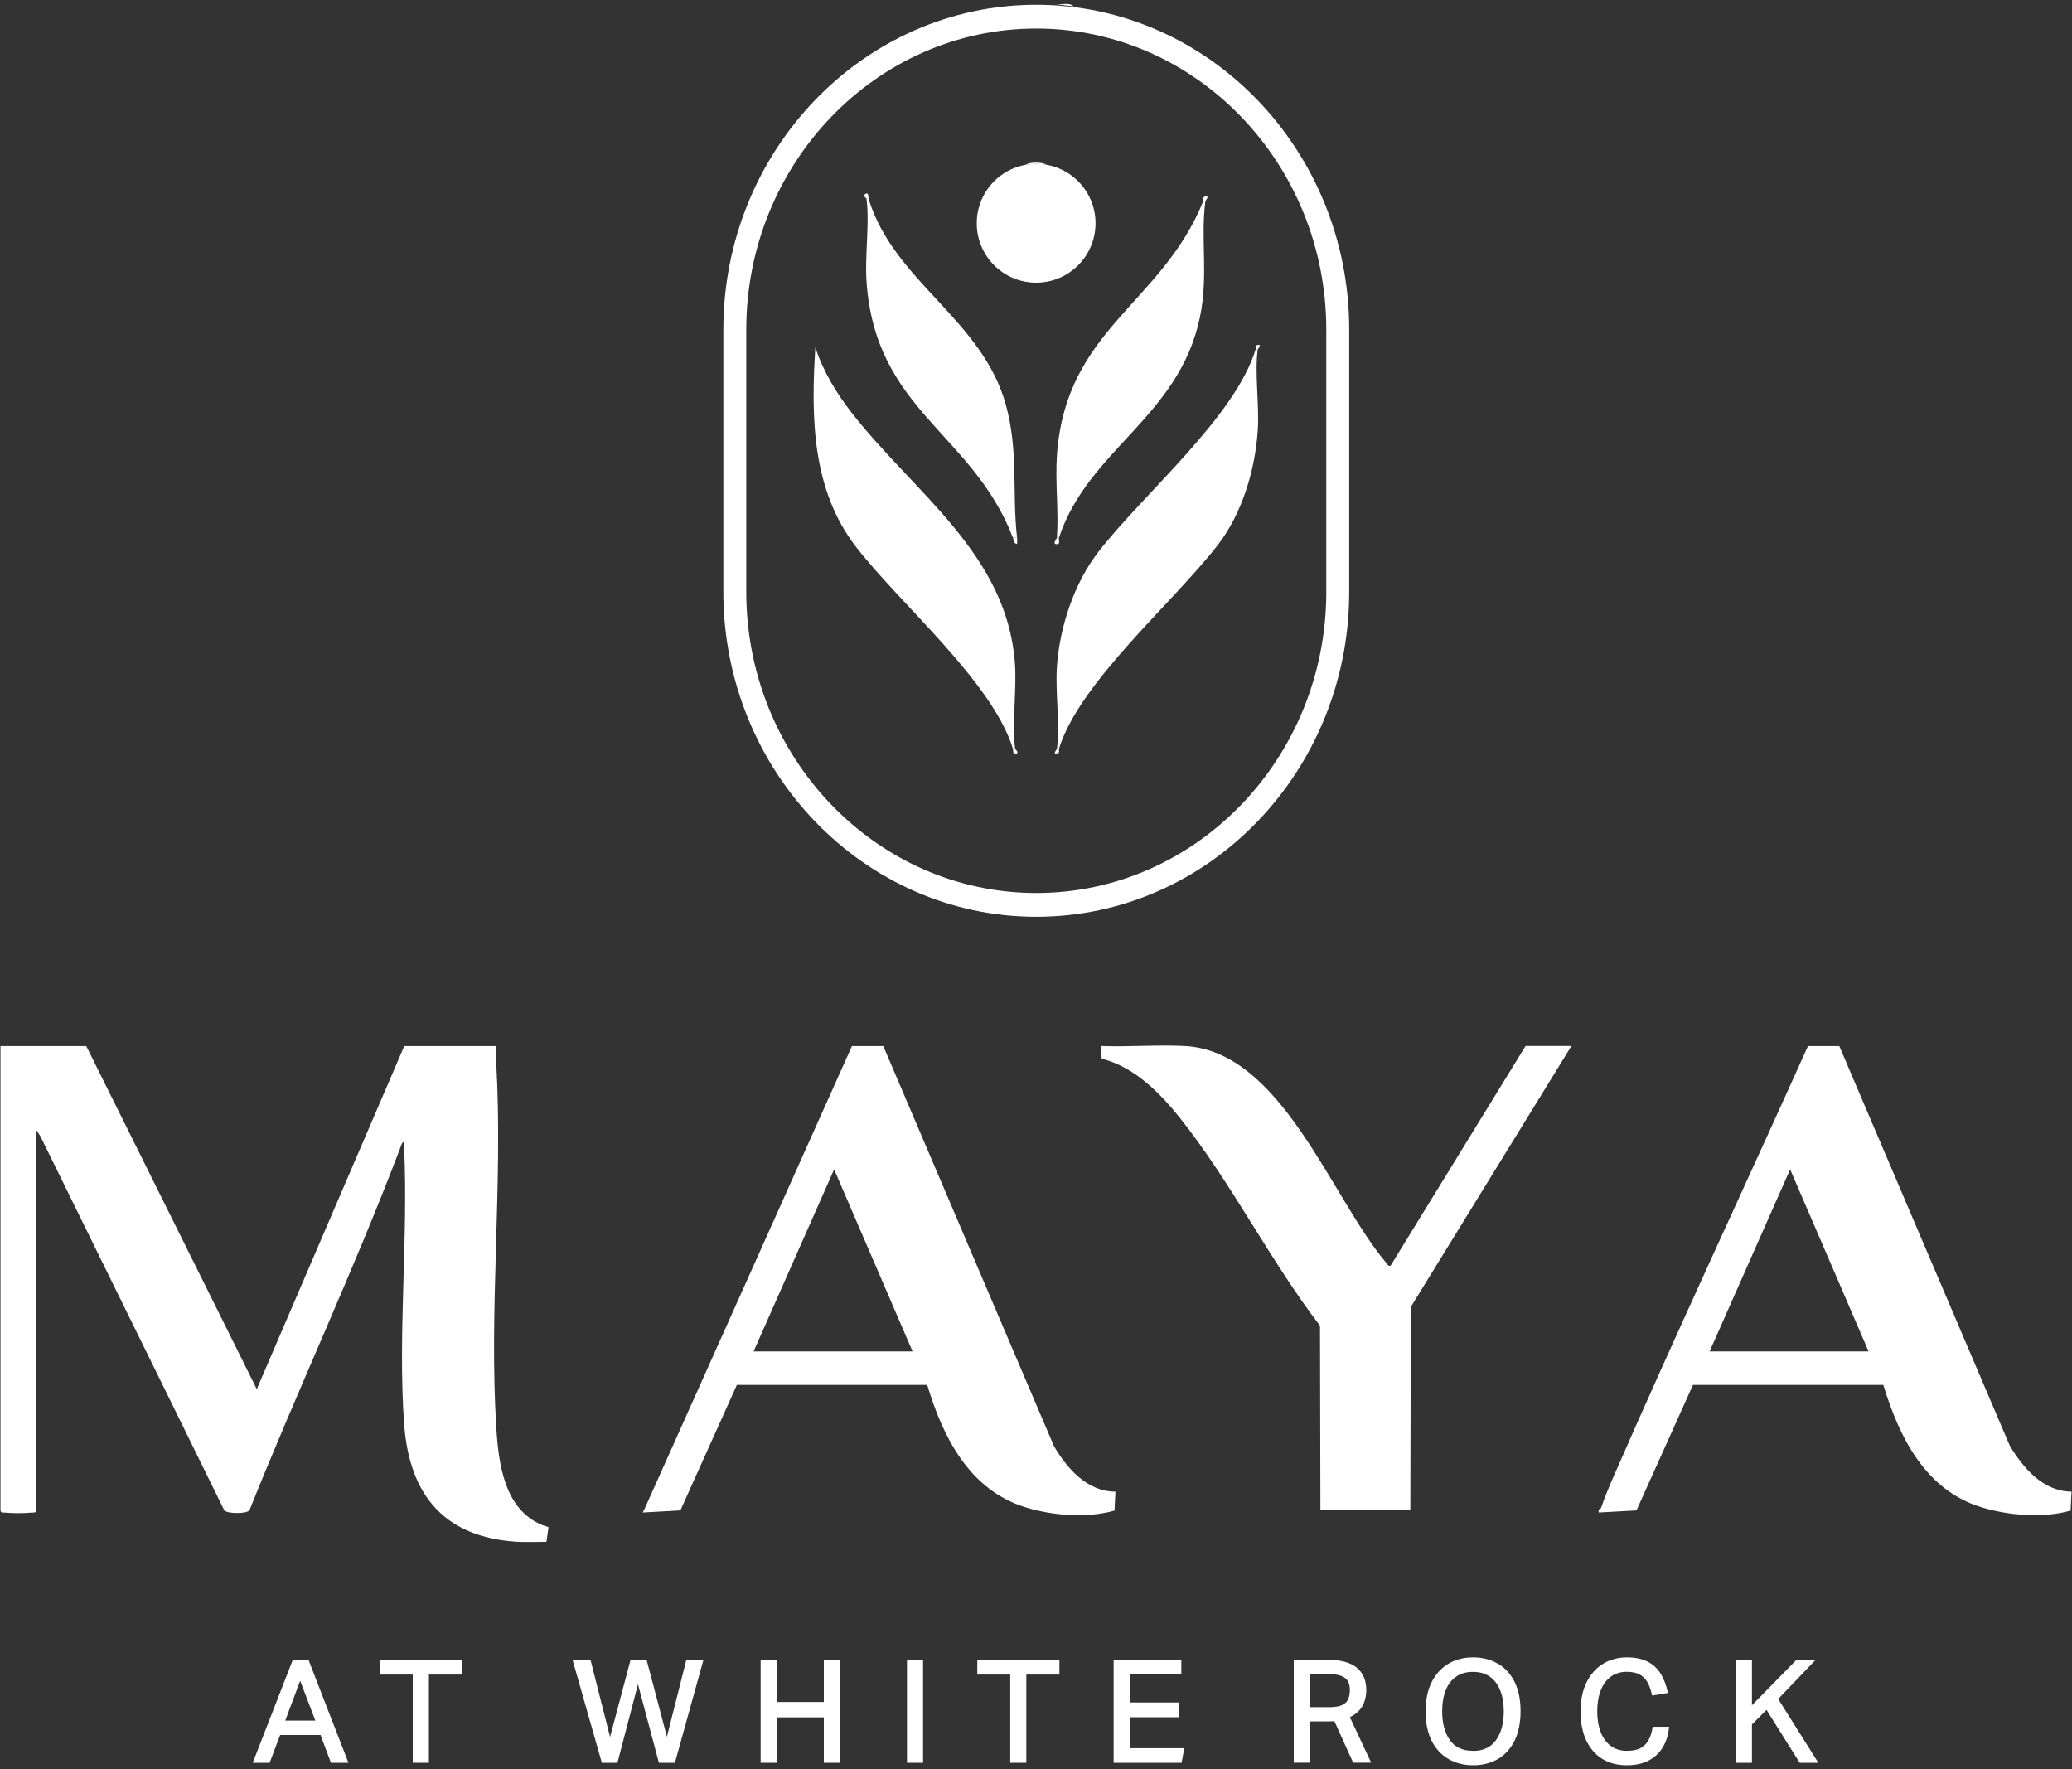 <?xml version="1.0" encoding="UTF-8"?>
<svg id="logos" xmlns="http://www.w3.org/2000/svg" viewBox="0 0 300 256.12">
  <rect x="0" y="0" width="300" height="256.12" fill="#333333" stroke="none"/>
  <defs>
    <style>
      .cls-1 {
        fill: #fff;
      }
    </style>
  </defs>
  <path class="cls-1" d="M155.45.92c-.85-.11-1.95-.23-2.73-.3.85.12,2.11-.33,2.73.3Z"/>
  <path class="cls-1" d="M220.88,151.42l-19.54,31.8c-.42.1-.5-.26-.71-.51-7.97-9.48-15.1-30.6-29.13-31.29-4.02-.2-8.09.15-12.12,0l.13,1.84c4.68,1.14,8.45,4.95,11.37,8.62,7.32,9.2,13.03,20.63,20.24,30.03l.06,26.73h13.02l.07-29.45,23.25-37.77h-6.66Z"/>
  <path class="cls-1" d="M78.52,220.77c-5.47-2.24-6.33-8.78-6.66-14.08-1.08-17.08.95-35.27.01-52.4-.05-.98-.07-1.27-.09-2.86h-13.25l-21.35,49.66-24.69-49.66H.07v67.22c.03.42.45.28.74.32.81.1,2.86.1,3.67,0,.3-.04.71.1.74-.32v-55.11s.61.91.61.91l26.65,54.2c.48.49,3.13.51,3.63,0,7.02-17.54,15.1-34.72,21.81-52.39.09-.24.29-.92.45-.91.29.08.14.63.15.91.59,13-.93,26.98-.01,39.83.76,10.57,6.01,16.45,16.37,17.1,1.06.07,4.24,0,4.24,0l.3-2.12-.91-.3Z"/>
  <path class="cls-1" d="M152.57,209.27l-24.68-57.84h-4.54l-29.99,66.92-.3.6,5.45-.3,8.18-18.17h27.56c2.29,7.62,6.11,15.2,14.23,17.72,3.92,1.21,8.96,1.6,12.89.47l.13-2.74c-4.1,0-7.04-3.39-8.94-6.66ZM109.11,195.63l11.66-26.35,11.36,26.35h-23.02Z"/>
  <path class="cls-1" d="M290.99,209.27l-24.68-57.84h-4.54c-9.37,20.83-19.08,41.55-28.22,62.48-.64,1.47-1.24,2.92-1.76,4.44-.02.06-.47.06-.3.6l5.45-.3,8.18-18.17h27.56c2.32,7.59,6.08,15.23,14.23,17.72,3.91,1.19,8.97,1.61,12.89.47l.13-2.74c-4.14-.05-6.98-3.4-8.94-6.66ZM247.53,195.63l11.66-26.35,11.36,26.35h-23.02Z"/>
  <path class="cls-1" d="M151.53,23.86c-1.01-.18-2.05-.18-3.06,0,.68-.44,2.43-.43,3.06,0Z"/>
  <path class="cls-1" d="M181.8,50.59c.07-.21-.16-.51.15-.61.92-.29.16.55.15.61h-.3Z"/>
  <path class="cls-1" d="M125.47,28.78s-.5-.42-.3-.6c.63-.59.56.44.6.6h-.3Z"/>
  <path class="cls-1" d="M174.23,29.09c.08-.2-.17-.5.15-.61.92-.29.16.55.15.61h-.3Z"/>
  <path class="cls-1" d="M146.97,108.42s.5.42.3.6c-.63.59-.56-.44-.6-.6h.3Z"/>
  <g>
    <path class="cls-1" d="M146.97,108.42h-.3c-2.97-9.7-16.24-20.88-22.71-29.23s-6.53-18.94-5.91-28.91c1.14,3.5,3.06,6.65,5.31,9.53,9.02,11.55,22.36,20.35,23.58,36.08.31,3.96-.46,8.78.04,12.53Z"/>
    <path class="cls-1" d="M153.33,108.42h-.3c.48-3.57-.26-8.2,0-11.96.41-5.77,2.51-12.09,6.06-16.65,6.52-8.37,19.71-19.44,22.71-29.23h.3c-.46,3.48.25,8.02.01,11.67-.37,5.74-2.25,12.06-5.78,16.63-6.44,8.35-20.06,19.9-23.01,29.53Z"/>
    <path class="cls-1" d="M147.27,77.84h-.61c-5.87-15.22-19.9-18.35-21.2-37.1-.26-3.75.47-8.39,0-11.96h.3c3.68,12.02,16.52,17.46,19.9,29.91,1.83,6.74.85,12.48,1.6,19.14Z"/>
    <path class="cls-1" d="M153.33,77.84h-.3c.27-3.88-.27-8.07,0-11.96,1.3-18.29,15.18-21.85,21.2-36.8h.3c-.74,5.56.47,10.81-.81,16.9-3.04,14.42-16.18,19.11-20.39,31.85Z"/>
    <circle class="cls-1" cx="150.02" cy="32.32" r="8.6"/>
    <path class="cls-1" d="M153.33,77.84c-.09.27.19.84-.15.91-1,.19-.16-.78-.15-.91h.3Z"/>
    <path class="cls-1" d="M147.27,77.84c.03.3-.02.61,0,.91-.54-.06-.47-.57-.6-.91h.61Z"/>
    <path class="cls-1" d="M153.33,108.42c-.07.21.16.51-.15.61-.92.29-.16-.55-.15-.61h.3Z"/>
  </g>
  <g>
    <path class="cls-1" d="M42.39,240.29l-5.8,14.89h2.45l1.52-4.02h5.85l1.51,4.02h2.53l-5.78-14.89h-2.28ZM45.66,249.07h-4.36l2.16-5.76,2.2,5.76Z"/>
    <polygon class="cls-1" points="55 242.41 59.76 242.41 59.76 255.18 62.1 255.18 62.1 242.41 66.88 242.41 66.88 240.29 55 240.29 55 242.41"/>
    <polygon class="cls-1" points="96.56 251.41 93.64 240.35 91.28 240.35 88.33 251.44 85.5 240.29 82.9 240.29 87.14 255.18 89.4 255.18 92.37 243.81 95.4 255.18 97.72 255.18 101.85 240.29 99.37 240.29 96.56 251.41"/>
    <polygon class="cls-1" points="119.28 246.38 112.46 246.38 112.46 240.29 110.13 240.29 110.13 255.18 112.46 255.18 112.46 248.6 119.28 248.6 119.28 255.18 121.61 255.18 121.61 240.29 119.28 240.29 119.28 246.38"/>
    <rect class="cls-1" x="131.32" y="240.29" width="2.33" height="14.89"/>
    <polygon class="cls-1" points="141.5 242.41 146.27 242.41 146.27 255.18 148.6 255.18 148.6 242.41 153.39 242.41 153.39 240.29 141.5 240.29 141.5 242.41"/>
    <polygon class="cls-1" points="163.57 248.58 170.64 248.58 170.64 246.45 163.57 246.45 163.57 242.39 171.04 242.39 171.04 240.29 161.24 240.29 161.24 255.18 171.08 255.18 171.47 253.07 163.57 253.07 163.57 248.58"/>
    <path class="cls-1" d="M197.2,247.07c.41-.68.62-1.51.62-2.47,0-.52-.08-1.04-.24-1.54-.17-.51-.46-.98-.86-1.4-.41-.42-.98-.76-1.71-1.01-.72-.24-1.63-.37-2.73-.37h-4.96v14.89h2.31v-5.98h2.61c.32,0,.64-.02.96-.04l2.72,6.02h2.61l-3.09-6.6c.79-.37,1.38-.88,1.76-1.51ZM189.62,242.33h2.59c.88,0,1.56.1,2.03.29.44.18.76.44.93.76.18.34.27.76.27,1.26s-.08.97-.25,1.35c-.16.36-.44.63-.86.83-.43.21-1.07.31-1.89.31h-2.83v-4.8Z"/>
    <path class="cls-1" d="M216.86,240.83c-1.02-.6-2.23-.91-3.58-.91s-2.53.31-3.56.92c-1.04.61-1.86,1.52-2.44,2.68-.58,1.16-.87,2.58-.87,4.23s.29,3.06.86,4.22c.58,1.16,1.4,2.06,2.44,2.66,1.04.6,2.24.91,3.58.91s2.59-.31,3.62-.92c1.03-.61,1.84-1.52,2.41-2.7.56-1.16.84-2.59.84-4.23s-.29-3.06-.86-4.21-1.39-2.05-2.41-2.65ZM213.28,253.45c-1.51,0-2.6-.5-3.34-1.53-.75-1.04-1.13-2.45-1.13-4.19,0-1.16.17-2.19.51-3.04.33-.84.83-1.51,1.49-1.97.66-.47,1.49-.7,2.47-.7s1.79.24,2.44.7c.65.47,1.16,1.13,1.49,1.98.34.86.52,1.88.52,3.04,0,1.74-.39,3.15-1.15,4.19-.75,1.03-1.83,1.53-3.3,1.53Z"/>
    <path class="cls-1" d="M239.25,250.16c-.1.66-.29,1.24-.56,1.74-.26.48-.64.87-1.13,1.14-.49.27-1.17.41-2.02.41-.9,0-1.68-.24-2.31-.7-.64-.47-1.13-1.14-1.46-1.99-.34-.86-.51-1.88-.51-3.03s.17-2.17.51-3.03c.33-.85.82-1.52,1.46-1.99.63-.46,1.4-.7,2.3-.7.76,0,1.39.13,1.86.38.46.25.84.62,1.11,1.08.28.48.5,1.07.66,1.76l.05.22,2.28-.38-.05-.24c-.21-.95-.54-1.8-.99-2.54-.46-.75-1.09-1.34-1.89-1.75-.79-.41-1.81-.62-3.03-.62s-2.41.31-3.42.92c-1,.61-1.81,1.52-2.39,2.68-.58,1.16-.87,2.58-.87,4.23s.27,3.02.81,4.17c.54,1.16,1.32,2.07,2.32,2.69,1,.62,2.19.93,3.55.93,1.26,0,2.33-.23,3.19-.69.86-.46,1.55-1.11,2.03-1.91.48-.8.78-1.71.89-2.71l.03-.26h-2.39l-.03.2Z"/>
    <polygon class="cls-1" points="257.46 245.94 262.87 240.29 260.09 240.29 253.66 246.85 253.66 240.29 251.31 240.29 251.31 255.18 253.66 255.18 253.66 249.63 255.77 247.52 260.57 255.18 263.27 255.18 257.46 245.94"/>
  </g>
  <path class="cls-1" d="M150.04,132.71c-24.98,0-45.31-21.1-45.31-47.03v-37.96C104.73,21.79,125.05.69,150.04.69s45.31,21.1,45.31,47.03v37.96c0,25.93-20.32,47.03-45.31,47.03ZM150.04,4.13c-23.15,0-41.99,19.55-41.99,43.59v37.96c0,24.03,18.84,43.59,41.99,43.59h0c23.15,0,41.99-19.55,41.99-43.59v-37.96c0-24.03-18.84-43.59-41.99-43.59Z"/>
</svg>